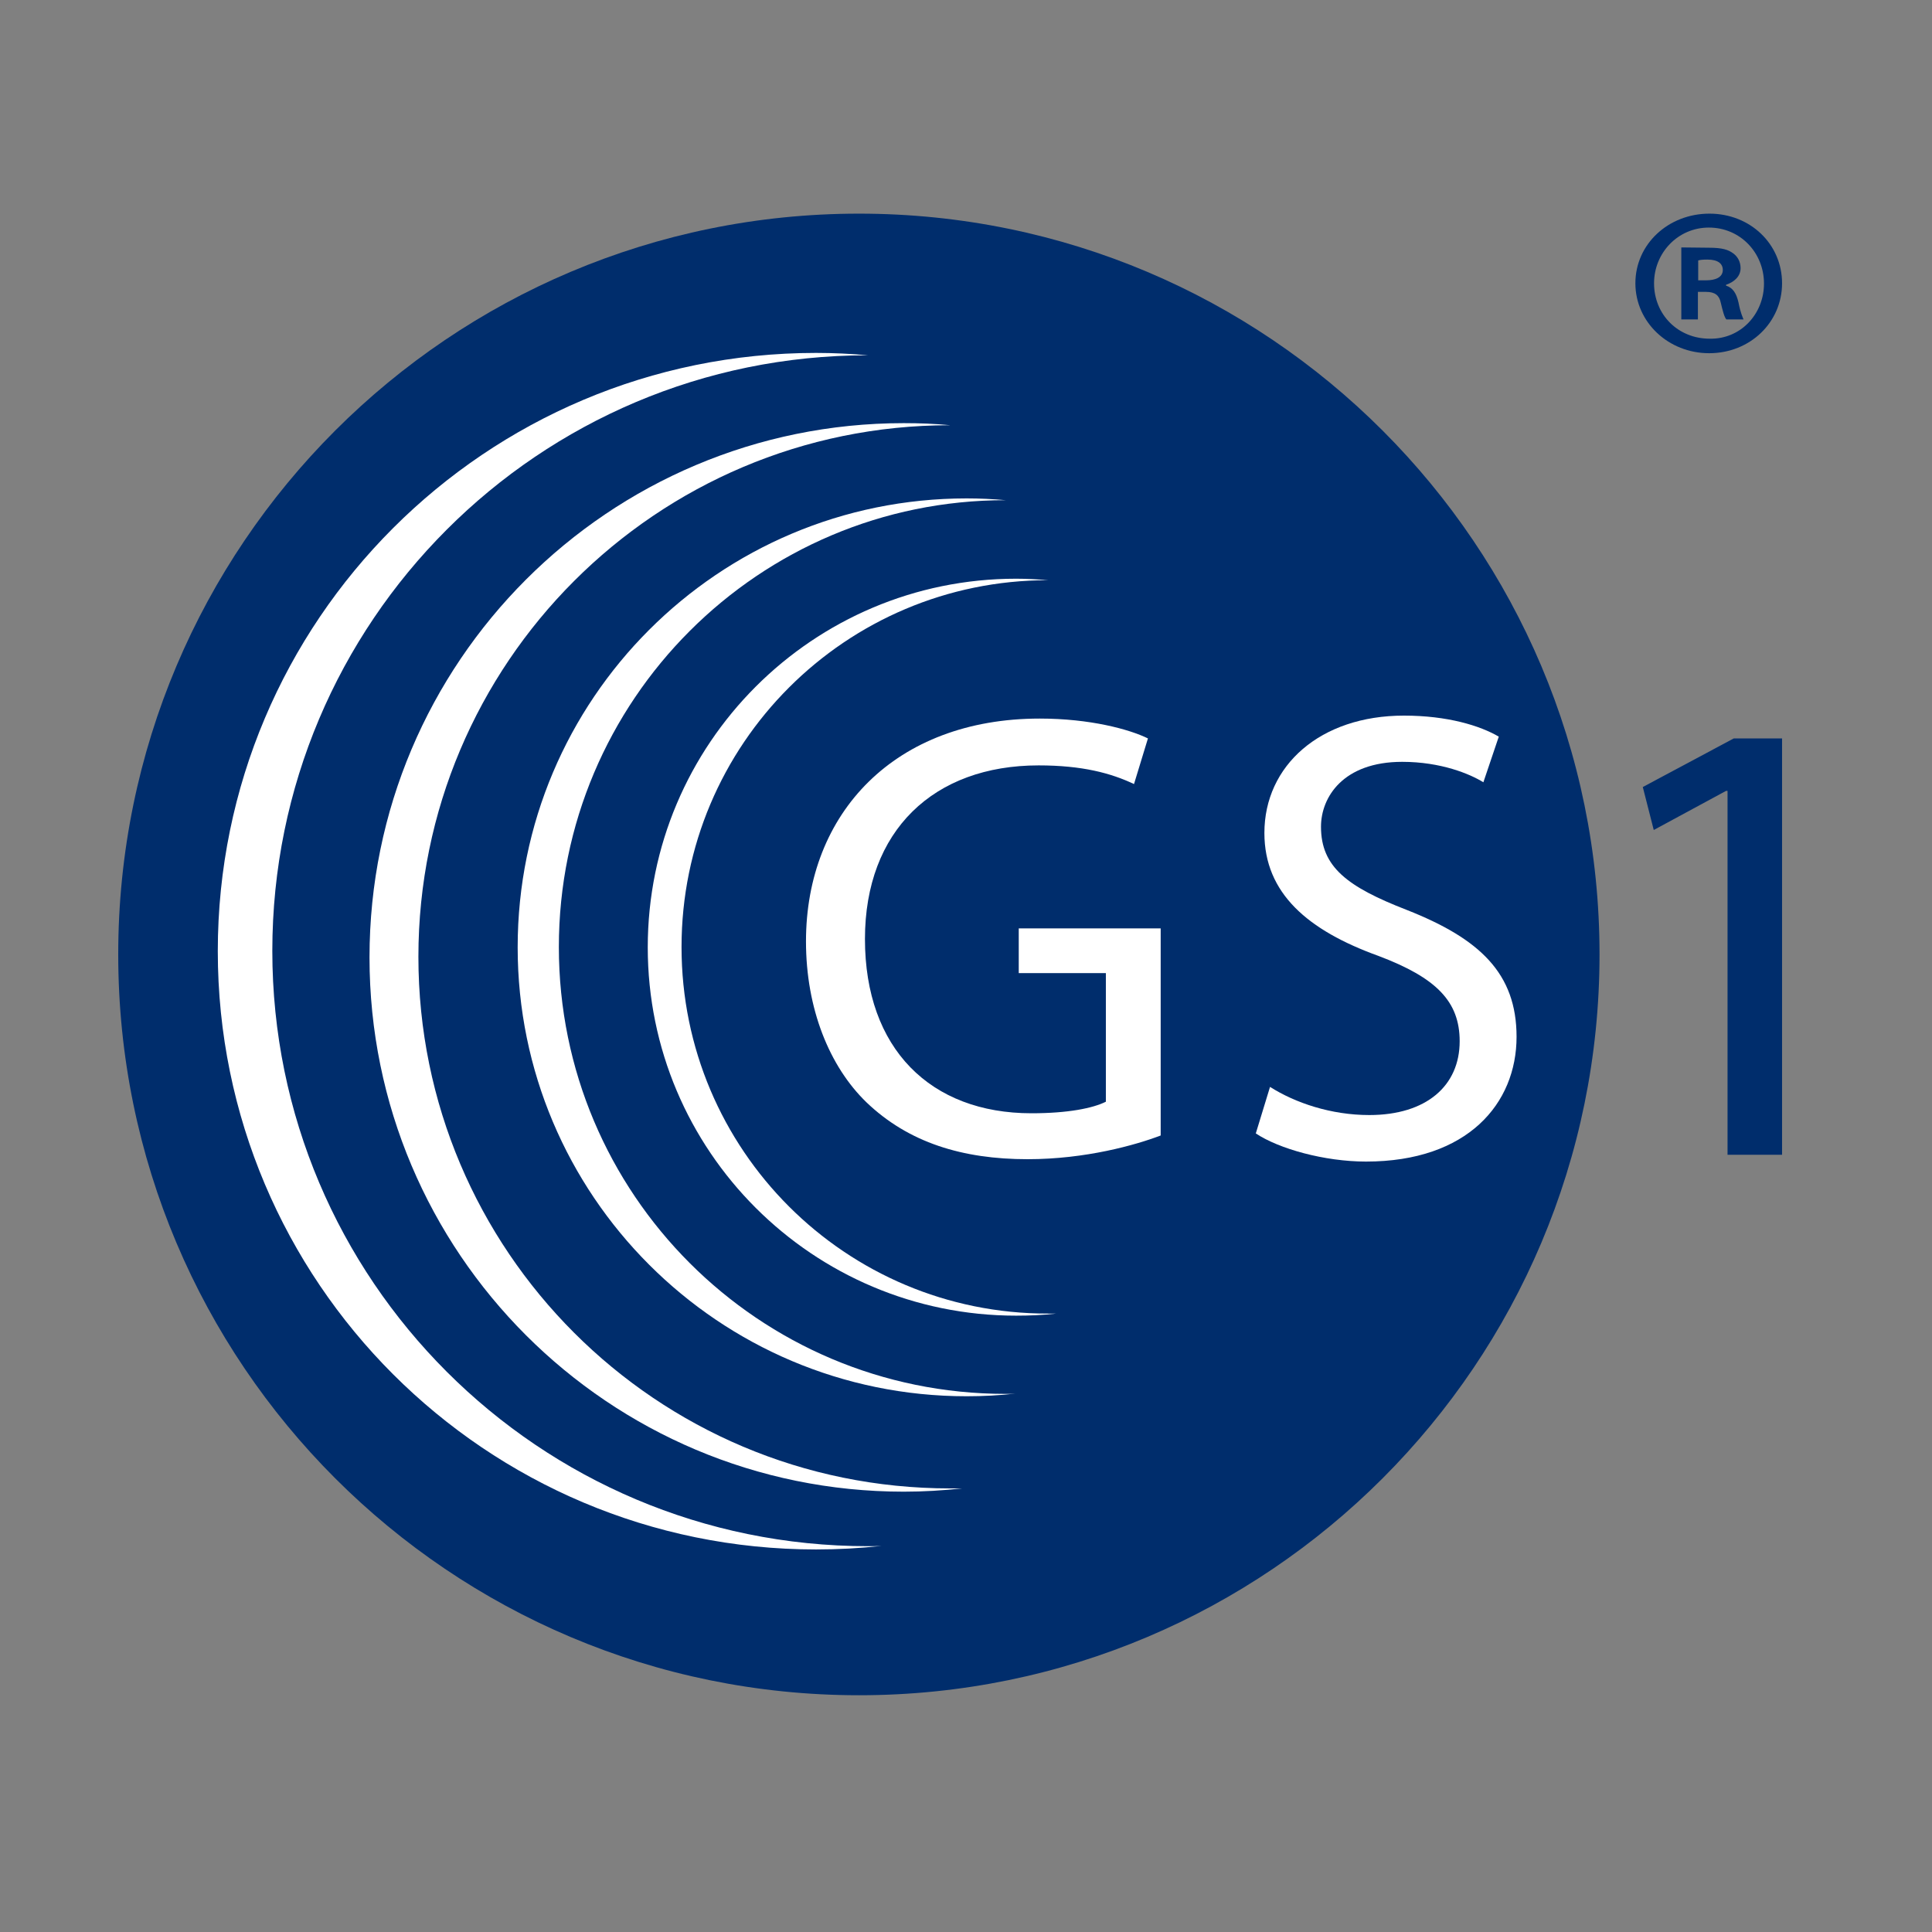 <?xml version="1.0" encoding="UTF-8"?> <!-- Generator: Adobe Illustrator 19.2.1, SVG Export Plug-In . SVG Version: 6.00 Build 0) --> <svg xmlns="http://www.w3.org/2000/svg" xmlns:xlink="http://www.w3.org/1999/xlink" version="1.1" id="layer" x="0px" y="0px" viewBox="0 0 652 652" style="enable-background:new 0 0 652 652;" xml:space="preserve"><rect x="0" y="0" width="652" height="652" fill="#808080" stroke="none"/> <style type="text/css"> .st0{fill:#002D6C;} .st1{fill:#FFFFFF;} </style> <g> <path class="st0" d="M539.8,322.1c0,138.1-111.9,250-249.9,250c-138.1,0-250-111.9-250-250c0-138.1,111.9-250,250-250 C427.9,72.1,539.8,184,539.8,322.1"></path> <path class="st1" d="M391.7,383.2c-8.4,3.2-25.3,8-44.9,8c-22,0-40.2-5.6-54.4-19.2c-12.5-12.1-20.4-31.6-20.4-54.3 c0-43.4,30.1-75.2,78.9-75.2c16.9,0,30.2,3.6,36.5,6.7l-4.7,15.4c-7.8-3.7-17.5-6.3-32.2-6.3c-35.4,0-58.6,22-58.6,58.6 c0,37,22.1,58.8,56.2,58.8c12.3,0,20.7-1.7,25.1-3.9v-43.4h-29.4v-15.1h47.9V383.2z"></path> <path class="st1" d="M428.6,366.8c8.5,5.4,20.6,9.5,33.5,9.5c19.3,0,30.5-9.9,30.5-24.9c0-13.4-7.8-21.4-27.4-28.8 c-23.8-8.6-38.5-21.1-38.5-41.5c0-22.7,18.8-39.6,47.1-39.6c14.7,0,25.7,3.4,32,7.1l-5.2,15.4c-4.5-2.8-14.3-6.9-27.4-6.9 c-19.9,0-27.4,11.9-27.4,21.9c0,13.6,8.9,20.3,29,28.1c24.6,9.7,37,21.4,37,42.8c0,22.5-16.5,42.1-50.8,42.1 c-14,0-29.4-4.3-37.2-9.5L428.6,366.8z"></path> <polygon class="st0" points="583,266.9 582.5,266.9 558.1,280.1 554.4,265.6 585.1,249.2 601.4,249.2 601.4,389.7 583,389.7 "></polygon> <path class="st1" d="M91.9,320.9c0-111,89.9-201,200.9-201h0.2c-5.8-0.5-11.7-0.8-17.6-0.8c-111.5,0-201.9,90.4-201.9,201.9 c0,111.5,90.4,201.9,201.9,201.9c7.5,0,14.8-0.4,22.1-1.2c-1.6,0.1-3.1,0.1-4.6,0.1C181.9,521.8,91.9,431.8,91.9,320.9"></path> <path class="st1" d="M141.2,322.9c0-99,80.3-179.4,179.4-179.4h0.1c-5.2-0.5-10.4-0.7-15.7-0.7c-99.6,0-180.3,80.7-180.3,180.3 s80.7,180.3,180.3,180.3c6.7,0,13.2-0.4,19.7-1.1c-1.4,0-2.7,0-4.1,0C221.5,502.3,141.2,422,141.2,322.9"></path> <path class="st1" d="M188.6,319.6c0-83.3,67.5-150.8,150.7-150.8h0.1c-4.4-0.4-8.8-0.6-13.2-0.6c-83.7,0-151.5,67.8-151.5,151.5 c0,83.6,67.8,151.5,151.5,151.5c5.6,0,11.1-0.3,16.5-0.9c-1.1,0.1-2.2,0.1-3.4,0.1C256.1,470.4,188.6,402.9,188.6,319.6"></path> <path class="st1" d="M230,319.6c0-68.4,55.4-123.8,123.7-123.8l0,0c-3.6-0.3-7.2-0.5-10.8-0.5c-68.6,0-124.3,55.7-124.3,124.4 c0,68.7,55.7,124.3,124.3,124.3c4.6,0,9.1-0.2,13.6-0.7c-0.9,0-1.9,0-2.8,0C285.4,443.4,230,388,230,319.6"></path> <path class="st0" d="M601.4,95.6c0,13.2-10.8,23.6-24.6,23.6c-13.8,0-24.9-10.5-24.9-23.6c0-13.2,11.1-23.5,25-23.5 C590.7,72.1,601.4,82.4,601.4,95.6 M558.2,95.6c0,10.5,8,18.7,18.8,18.7c10.4,0.2,18.3-8.3,18.3-18.6c0-10.4-8-18.9-18.6-18.9 C566.2,76.8,558.2,85.4,558.2,95.6 M573,107.8h-5.6V83.5l9.3,0.1c4.6,0,6.6,0.7,8.2,1.9c1.4,1,2.5,2.7,2.5,5c0,2.8-2.2,4.7-4.9,5.6 v0.3c2.3,0.7,3.5,2.6,4.2,5.7c0.7,3.6,1.4,4.9,1.7,5.7h-5.8c-0.7-0.8-1.2-2.8-1.9-5.7c-0.5-2.4-1.9-3.6-5-3.6H573V107.8z M573.1,94.6h2.7c3.1,0,5.6-1,5.6-3.5c0-2.1-1.6-3.5-5.2-3.5c-1.5,0-2.5,0.1-3.1,0.3V94.6z"></path> </g> </svg> 